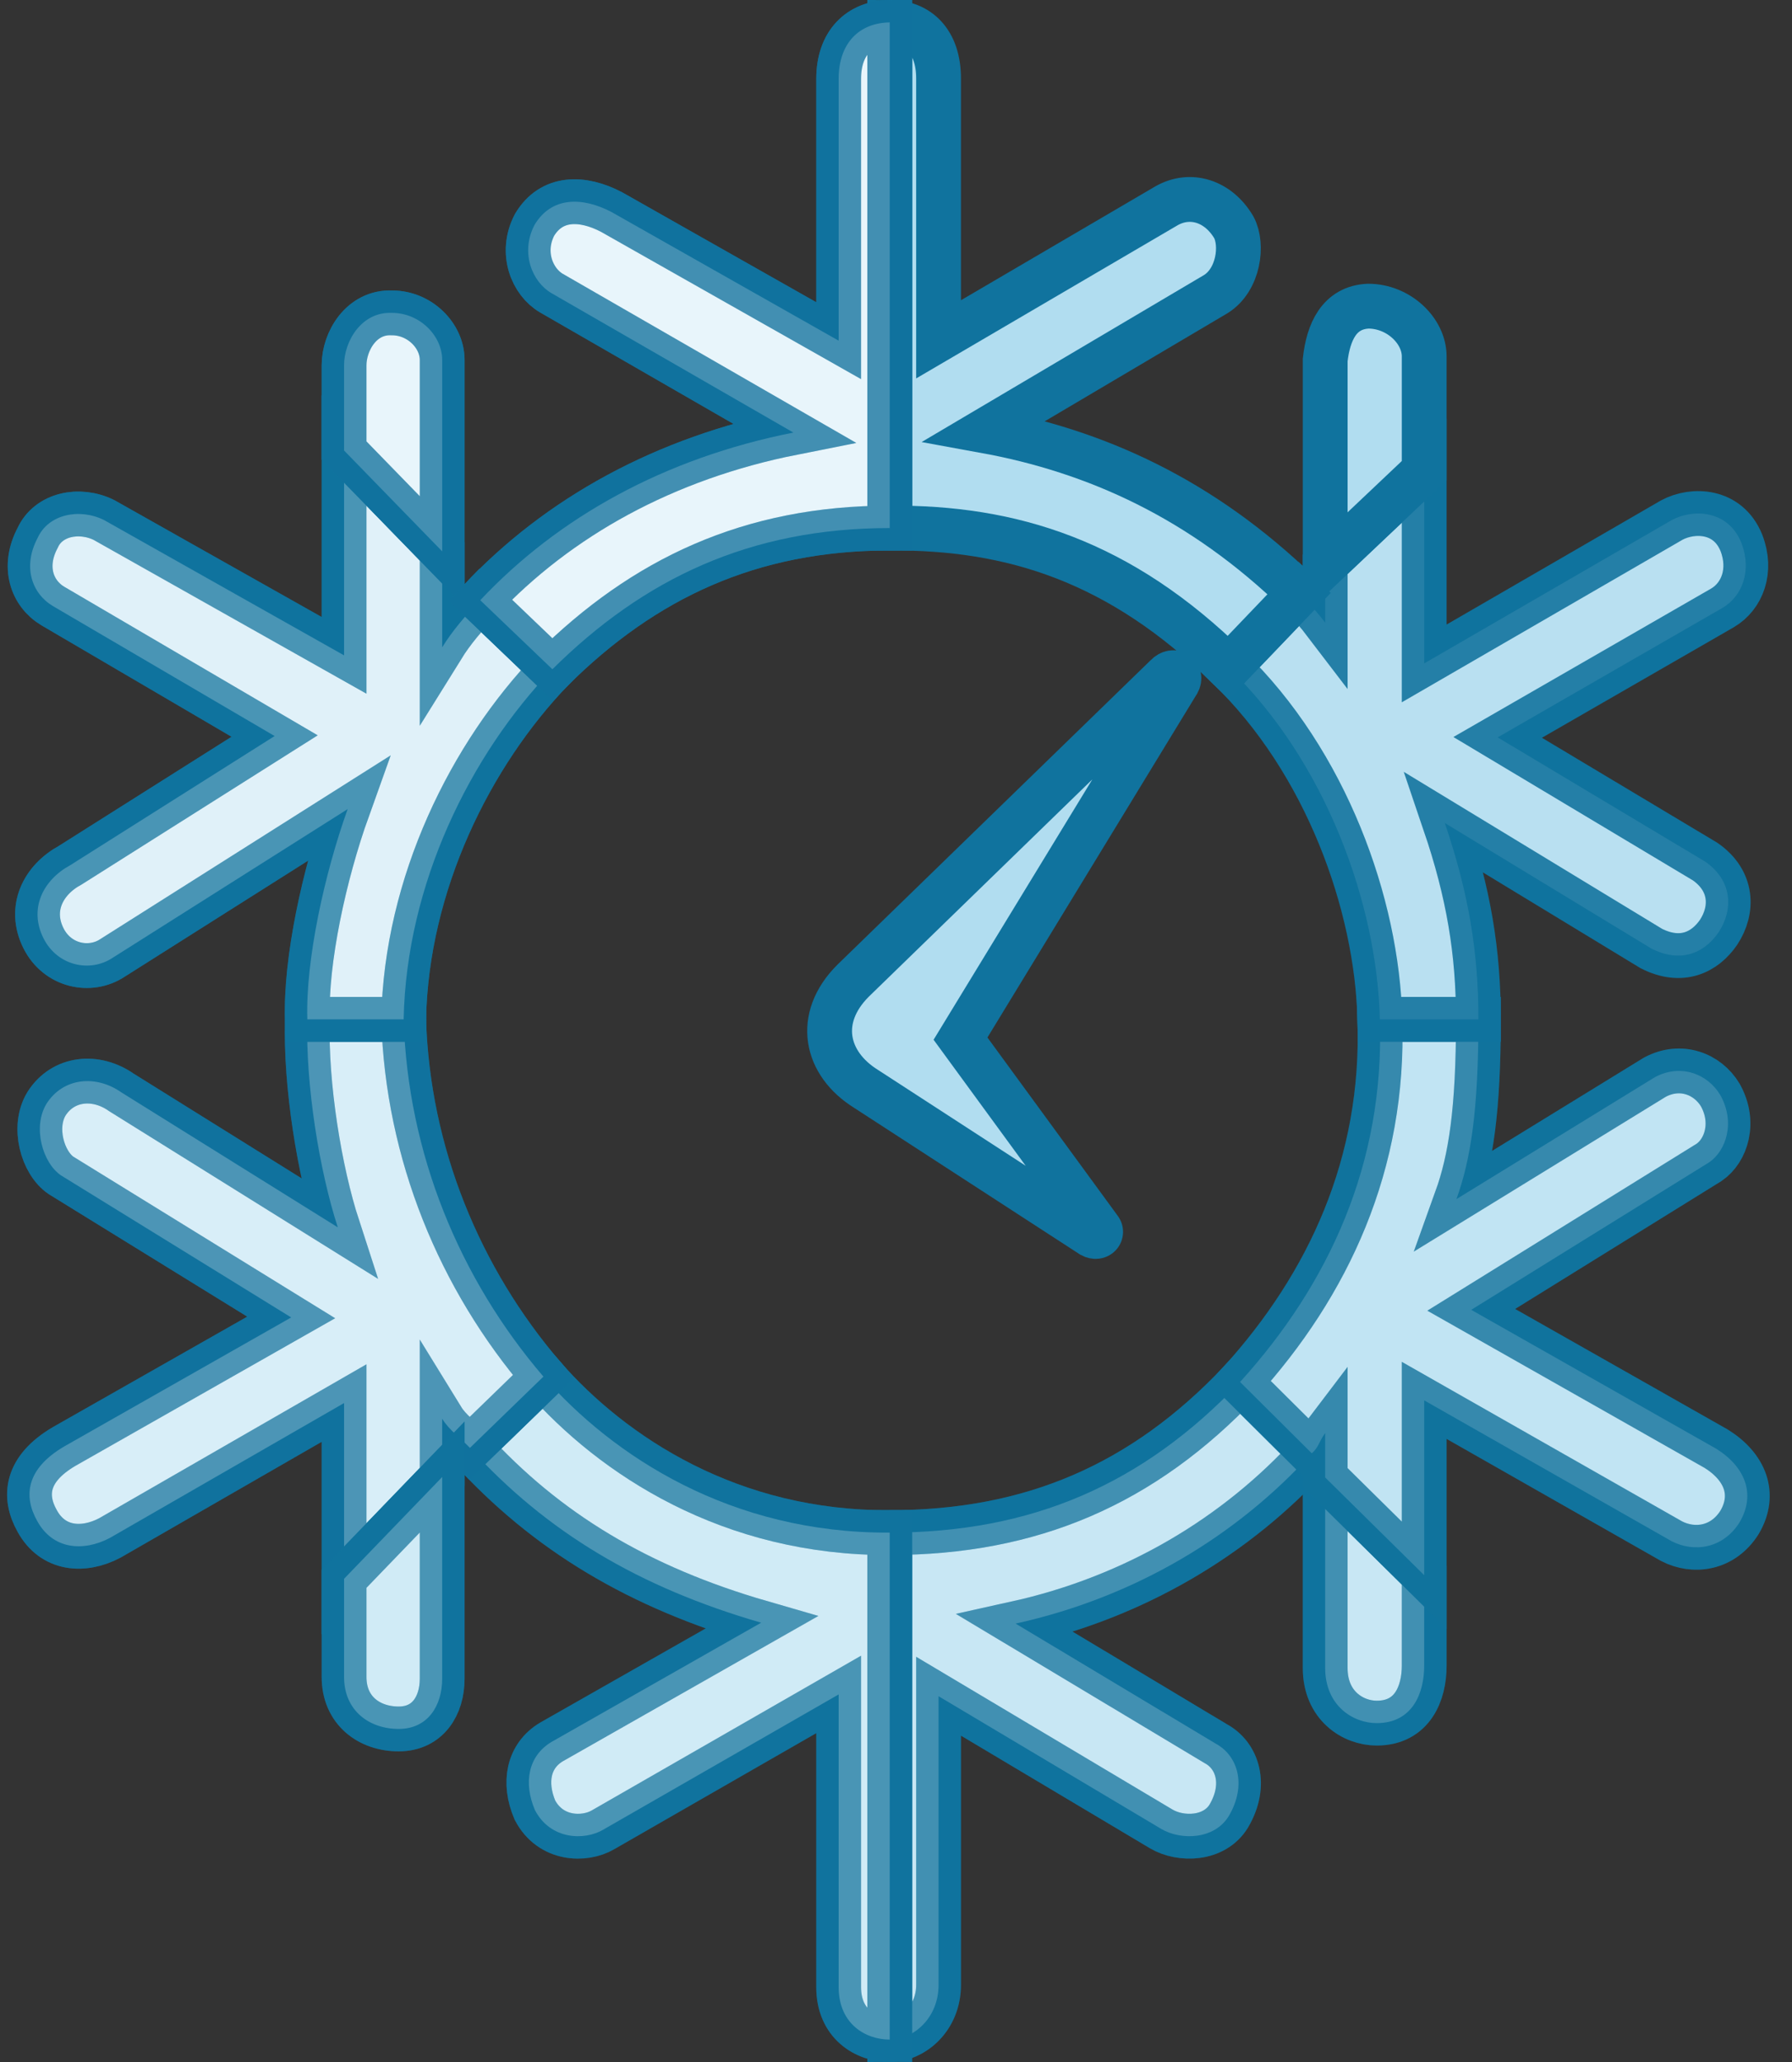 <?xml version="1.0" encoding="UTF-8"?>
<!-- Do not edit this file with editors other than draw.io -->
<!DOCTYPE svg PUBLIC "-//W3C//DTD SVG 1.1//EN" "http://www.w3.org/Graphics/SVG/1.1/DTD/svg11.dtd">
<svg xmlns="http://www.w3.org/2000/svg" style="background: transparent; background-color: transparent; color-scheme: light dark;" xmlns:xlink="http://www.w3.org/1999/xlink" version="1.1" width="40px" height="46px" viewBox="-0.5 -0.5 40 46" content="&lt;mxfile host=&quot;app.diagrams.net&quot; agent=&quot;Mozilla/5.0 (Windows NT 10.0; Win64; x64) AppleWebKit/537.36 (KHTML, like Gecko) Chrome/138.0.0.0 Safari/537.36&quot; version=&quot;28.0.1&quot; scale=&quot;1&quot; border=&quot;0&quot;&gt;&#10;  &lt;diagram name=&quot;Page-1&quot; id=&quot;lKEK4dkhsd2KAOCC7lHj&quot;&gt;&#10;    &lt;mxGraphModel dx=&quot;1010&quot; dy=&quot;666&quot; grid=&quot;1&quot; gridSize=&quot;10&quot; guides=&quot;1&quot; tooltips=&quot;1&quot; connect=&quot;1&quot; arrows=&quot;1&quot; fold=&quot;1&quot; page=&quot;1&quot; pageScale=&quot;1&quot; pageWidth=&quot;850&quot; pageHeight=&quot;1100&quot; math=&quot;0&quot; shadow=&quot;0&quot;&gt;&#10;      &lt;root&gt;&#10;        &lt;mxCell id=&quot;0&quot; /&gt;&#10;        &lt;mxCell id=&quot;1&quot; parent=&quot;0&quot; /&gt;&#10;        &lt;mxCell id=&quot;2&quot; value=&quot;&quot; style=&quot;sketch=0;html=1;aspect=fixed;strokeColor=#10739e;shadow=0;fillColor=#b1ddf0;verticalAlign=top;labelPosition=center;verticalLabelPosition=bottom;shape=mxgraph.gcp2.time_clock;&quot; vertex=&quot;1&quot; parent=&quot;1&quot;&gt;&#10;          &lt;mxGeometry x=&quot;104&quot; y=&quot;395&quot; width=&quot;38.7&quot; height=&quot;45&quot; as=&quot;geometry&quot; /&gt;&#10;        &lt;/mxCell&gt;&#10;      &lt;/root&gt;&#10;    &lt;/mxGraphModel&gt;&#10;  &lt;/diagram&gt;&#10;&lt;/mxfile&gt;&#10;"><rect x="-0.5" y="-0.5" width="40" height="46" fill="#333333" stroke="none"/><defs/><g><g data-cell-id="0"><g data-cell-id="1"><g data-cell-id="eC9JQwrLFlkwNMz_KgSJ-1"/><g data-cell-id="eC9JQwrLFlkwNMz_KgSJ-5"/><g data-cell-id="eC9JQwrLFlkwNMz_KgSJ-6"/><g data-cell-id="npaWPMBq75hegiFI9mqp-8"><g data-cell-id="npaWPMBq75hegiFI9mqp-7"/><g data-cell-id="npaWPMBq75hegiFI9mqp-2"/><g data-cell-id="npaWPMBq75hegiFI9mqp-4"/></g><g data-cell-id="npaWPMBq75hegiFI9mqp-9"/><g data-cell-id="npaWPMBq75hegiFI9mqp-12"/><g data-cell-id="npaWPMBq75hegiFI9mqp-13"/><g data-cell-id="npaWPMBq75hegiFI9mqp-14"/><g data-cell-id="npaWPMBq75hegiFI9mqp-17"/><g data-cell-id="npaWPMBq75hegiFI9mqp-22"><g data-cell-id="npaWPMBq75hegiFI9mqp-21"/><g data-cell-id="npaWPMBq75hegiFI9mqp-19"/><g data-cell-id="npaWPMBq75hegiFI9mqp-20"/></g><g data-cell-id="npaWPMBq75hegiFI9mqp-24"/><g data-cell-id="npaWPMBq75hegiFI9mqp-25"><g><path d="M 20.45 37.34 L 20.45 43.78 C 20.45 44.52 19.89 45 19.36 45 L 19.36 33.69 C 22.52 33.69 25.01 32.62 27.18 30.33 L 28.78 31.92 C 27.11 33.76 24.84 35.13 22.17 35.72 L 26.64 38.4 C 27.12 38.66 27.34 39.31 26.93 40.01 C 26.61 40.54 25.86 40.56 25.42 40.3 Z" fill="#b1ddf0" stroke="#10739e" stroke-miterlimit="10" pointer-events="all" style="fill: light-dark(rgb(177, 221, 240), rgb(23, 61, 77)); stroke: light-dark(rgb(16, 115, 158), rgb(84, 169, 206));"/><path d="M 20.45 37.34 L 20.45 43.78 C 20.45 44.52 19.89 45 19.36 45 L 19.36 33.69 C 22.52 33.69 25.01 32.62 27.18 30.33 L 28.78 31.92 C 27.11 33.76 24.84 35.13 22.17 35.72 L 26.64 38.4 C 27.12 38.66 27.34 39.31 26.93 40.01 C 26.61 40.54 25.86 40.56 25.42 40.3 Z" fill-opacity="0.3" fill="#ffffff" stroke="#10739e" stroke-opacity="0.3" stroke-miterlimit="10" pointer-events="all" style="fill: light-dark(rgb(255, 255, 255), rgb(18, 18, 18)); stroke: light-dark(rgb(16, 115, 158), rgb(84, 169, 206));"/><rect x="0" y="0" width="0" height="0" fill="none" stroke="#10739e" pointer-events="all" style="stroke: light-dark(rgb(16, 115, 158), rgb(84, 169, 206));"/><path d="M 29.08 32.46 L 31.29 34.64 L 31.29 36.66 C 31.29 37.27 31.03 37.94 30.23 37.94 C 29.7 37.94 29.08 37.55 29.08 36.71 Z" fill="#b1ddf0" stroke="#10739e" stroke-miterlimit="10" pointer-events="all" style="fill: light-dark(rgb(177, 221, 240), rgb(23, 61, 77)); stroke: light-dark(rgb(16, 115, 158), rgb(84, 169, 206));"/><path d="M 29.08 32.46 L 31.29 34.64 L 31.29 36.66 C 31.29 37.27 31.03 37.94 30.23 37.94 C 29.7 37.94 29.08 37.55 29.08 36.71 Z" fill-opacity="0.3" fill="#ffffff" stroke="#10739e" stroke-opacity="0.3" stroke-miterlimit="10" pointer-events="all" style="fill: light-dark(rgb(255, 255, 255), rgb(18, 18, 18)); stroke: light-dark(rgb(16, 115, 158), rgb(84, 169, 206));"/><rect x="0" y="0" width="0" height="0" fill="none" stroke="#10739e" pointer-events="all" style="stroke: light-dark(rgb(16, 115, 158), rgb(84, 169, 206));"/><path d="M 27.18 30.33 C 29.15 28.16 30.41 25.46 30.3 22.24 L 32.5 22.24 C 32.5 24.27 32.33 25.36 32.01 26.25 L 36.44 23.53 C 37.02 23.22 37.62 23.46 37.9 23.93 C 38.24 24.54 38.03 25.17 37.65 25.43 L 32.34 28.72 L 37.81 31.82 C 38.45 32.22 38.7 32.83 38.33 33.46 C 37.96 34.05 37.31 34.14 36.81 33.88 L 31.29 30.74 L 31.29 34.64 L 29.08 32.46 L 29.08 31.47 C 28.95 31.64 28.93 31.8 28.78 31.92 Z" fill="#b1ddf0" stroke="#10739e" stroke-miterlimit="10" pointer-events="all" style="fill: light-dark(rgb(177, 221, 240), rgb(23, 61, 77)); stroke: light-dark(rgb(16, 115, 158), rgb(84, 169, 206));"/><path d="M 27.18 30.33 C 29.15 28.16 30.41 25.46 30.3 22.24 L 32.5 22.24 C 32.5 24.27 32.33 25.36 32.01 26.25 L 36.44 23.53 C 37.02 23.22 37.62 23.46 37.9 23.93 C 38.24 24.54 38.03 25.17 37.65 25.43 L 32.34 28.72 L 37.81 31.82 C 38.45 32.22 38.7 32.83 38.33 33.46 C 37.96 34.05 37.31 34.14 36.81 33.88 L 31.29 30.74 L 31.29 34.64 L 29.08 32.46 L 29.08 31.47 C 28.95 31.64 28.93 31.8 28.78 31.92 Z" fill-opacity="0.2" fill="#ffffff" stroke="#10739e" stroke-opacity="0.2" stroke-miterlimit="10" pointer-events="all" style="fill: light-dark(rgb(255, 255, 255), rgb(18, 18, 18)); stroke: light-dark(rgb(16, 115, 158), rgb(84, 169, 206));"/><rect x="0" y="0" width="0" height="0" fill="none" stroke="#10739e" pointer-events="all" style="stroke: light-dark(rgb(16, 115, 158), rgb(84, 169, 206));"/><path d="M 30.3 22.24 C 30.24 19.68 29.1 16.49 26.92 14.39 L 28.5 12.74 C 28.72 12.95 28.92 13.18 29.08 13.39 L 29.08 12.09 L 31.29 10 L 31.29 14.3 L 36.82 11.1 C 37.29 10.85 38.07 10.87 38.37 11.61 C 38.61 12.23 38.39 12.8 37.95 13.06 L 32.93 15.95 L 37.56 18.72 C 38.18 19.15 38.19 19.8 37.86 20.3 C 37.55 20.75 37.03 21 36.36 20.66 L 31.75 17.86 C 32.28 19.42 32.5 20.73 32.5 22.24 Z" fill="#b1ddf0" stroke="#10739e" stroke-miterlimit="10" pointer-events="all" style="fill: light-dark(rgb(177, 221, 240), rgb(23, 61, 77)); stroke: light-dark(rgb(16, 115, 158), rgb(84, 169, 206));"/><path d="M 30.3 22.24 C 30.24 19.68 29.1 16.49 26.92 14.39 L 28.5 12.74 C 28.72 12.95 28.92 13.18 29.08 13.39 L 29.08 12.09 L 31.29 10 L 31.29 14.3 L 36.82 11.1 C 37.29 10.85 38.07 10.87 38.37 11.61 C 38.61 12.23 38.39 12.8 37.95 13.06 L 32.93 15.95 L 37.56 18.72 C 38.18 19.15 38.19 19.8 37.86 20.3 C 37.55 20.75 37.03 21 36.36 20.66 L 31.75 17.86 C 32.28 19.42 32.5 20.73 32.5 22.24 Z" fill-opacity="0.1" fill="#ffffff" stroke="#10739e" stroke-opacity="0.1" stroke-miterlimit="10" pointer-events="all" style="fill: light-dark(rgb(255, 255, 255), rgb(18, 18, 18)); stroke: light-dark(rgb(16, 115, 158), rgb(84, 169, 206));"/><rect x="0" y="0" width="0" height="0" fill="none" stroke="#10739e" pointer-events="all" style="stroke: light-dark(rgb(16, 115, 158), rgb(84, 169, 206));"/><path d="M 26.92 14.39 C 24.5 12.01 22.08 11.26 19.36 11.28 L 19.36 0 C 20 0 20.45 0.43 20.45 1.25 L 20.45 7.07 L 25.54 4.09 C 26.07 3.79 26.69 3.98 27.04 4.57 C 27.25 4.96 27.15 5.74 26.64 6.06 L 21.48 9.11 C 23.95 9.56 26.32 10.62 28.5 12.74 Z" fill="#b1ddf0" stroke="#10739e" stroke-miterlimit="10" pointer-events="all" style="fill: light-dark(rgb(177, 221, 240), rgb(23, 61, 77)); stroke: light-dark(rgb(16, 115, 158), rgb(84, 169, 206));"/><path d="M 29.08 12.09 L 29.08 7.53 C 29.15 6.91 29.39 6.36 30.04 6.33 C 30.72 6.33 31.29 6.88 31.29 7.45 L 31.29 10 Z" fill="#b1ddf0" stroke="#10739e" stroke-miterlimit="10" pointer-events="all" style="fill: light-dark(rgb(177, 221, 240), rgb(23, 61, 77)); stroke: light-dark(rgb(16, 115, 158), rgb(84, 169, 206));"/><path d="M 20.94 22.67 L 24.04 26.91 C 24.12 27 24.02 27.14 23.87 27.06 L 18.83 23.79 C 17.93 23.23 17.7 22.22 18.54 21.38 L 25.54 14.58 C 25.7 14.41 25.92 14.56 25.76 14.77 Z" fill="#b1ddf0" stroke="#10739e" stroke-miterlimit="10" pointer-events="all" style="fill: light-dark(rgb(177, 221, 240), rgb(23, 61, 77)); stroke: light-dark(rgb(16, 115, 158), rgb(84, 169, 206));"/><path d="M 19.36 33.69 L 19.36 45 C 18.82 45 18.22 44.65 18.22 43.83 L 18.22 37.3 L 12.96 40.32 C 12.55 40.56 11.79 40.55 11.44 39.88 C 11.18 39.27 11.29 38.67 11.81 38.36 L 16.49 35.7 C 13.76 34.91 11.7 33.68 9.99 31.8 L 11.63 30.21 C 13.18 31.98 15.81 33.71 19.36 33.69 Z" fill="#b1ddf0" stroke="#10739e" stroke-miterlimit="10" pointer-events="all" style="fill: light-dark(rgb(177, 221, 240), rgb(23, 61, 77)); stroke: light-dark(rgb(16, 115, 158), rgb(84, 169, 206));"/><path d="M 19.36 33.69 L 19.36 45 C 18.82 45 18.22 44.65 18.22 43.83 L 18.22 37.3 L 12.96 40.32 C 12.55 40.56 11.79 40.55 11.44 39.88 C 11.18 39.27 11.29 38.67 11.81 38.36 L 16.49 35.7 C 13.76 34.91 11.7 33.68 9.99 31.8 L 11.63 30.21 C 13.18 31.98 15.81 33.71 19.36 33.69 Z" fill-opacity="0.4" fill="#ffffff" stroke="#10739e" stroke-opacity="0.4" stroke-miterlimit="10" pointer-events="all" style="fill: light-dark(rgb(255, 255, 255), rgb(18, 18, 18)); stroke: light-dark(rgb(16, 115, 158), rgb(84, 169, 206));"/><rect x="0" y="0" width="0" height="0" fill="none" stroke="#10739e" pointer-events="all" style="stroke: light-dark(rgb(16, 115, 158), rgb(84, 169, 206));"/><path d="M 11.63 30.21 L 9.99 31.8 C 9.8 31.6 9.53 31.41 9.37 31.15 L 9.37 32.45 L 7.18 34.72 L 7.18 30.8 L 1.95 33.81 C 1.36 34.12 0.68 34.07 0.33 33.43 C 0.02 32.88 0.08 32.27 0.93 31.77 L 6 28.89 L 0.86 25.72 C 0.45 25.44 0.22 24.64 0.54 24.12 C 0.91 23.54 1.64 23.47 2.21 23.87 L 7.04 26.88 C 6.63 25.62 6.32 23.71 6.36 22.24 L 8.51 22.24 C 8.6 25.23 9.76 28.03 11.63 30.21 Z" fill="#b1ddf0" stroke="#10739e" stroke-miterlimit="10" pointer-events="all" style="fill: light-dark(rgb(177, 221, 240), rgb(23, 61, 77)); stroke: light-dark(rgb(16, 115, 158), rgb(84, 169, 206));"/><path d="M 11.63 30.21 L 9.99 31.8 C 9.8 31.6 9.53 31.41 9.37 31.15 L 9.37 32.45 L 7.18 34.72 L 7.18 30.8 L 1.95 33.81 C 1.36 34.12 0.68 34.07 0.33 33.43 C 0.02 32.88 0.08 32.27 0.93 31.77 L 6 28.89 L 0.86 25.72 C 0.45 25.44 0.22 24.64 0.54 24.12 C 0.91 23.54 1.64 23.47 2.21 23.87 L 7.04 26.88 C 6.63 25.62 6.32 23.71 6.36 22.24 L 8.51 22.24 C 8.6 25.23 9.76 28.03 11.63 30.21 Z" fill-opacity="0.5" fill="#ffffff" stroke="#10739e" stroke-opacity="0.5" stroke-miterlimit="10" pointer-events="all" style="fill: light-dark(rgb(255, 255, 255), rgb(18, 18, 18)); stroke: light-dark(rgb(16, 115, 158), rgb(84, 169, 206));"/><rect x="0" y="0" width="0" height="0" fill="none" stroke="#10739e" pointer-events="all" style="stroke: light-dark(rgb(16, 115, 158), rgb(84, 169, 206));"/><path d="M 7.18 34.72 L 9.37 32.45 L 9.37 36.95 C 9.37 37.55 9.05 38.07 8.4 38.07 C 7.74 38.07 7.18 37.66 7.18 36.91 Z" fill="#b1ddf0" stroke="#10739e" stroke-miterlimit="10" pointer-events="all" style="fill: light-dark(rgb(177, 221, 240), rgb(23, 61, 77)); stroke: light-dark(rgb(16, 115, 158), rgb(84, 169, 206));"/><path d="M 7.18 34.72 L 9.37 32.45 L 9.37 36.95 C 9.37 37.55 9.05 38.07 8.4 38.07 C 7.74 38.07 7.18 37.66 7.18 36.91 Z" fill-opacity="0.4" fill="#ffffff" stroke="#10739e" stroke-opacity="0.4" stroke-miterlimit="10" pointer-events="all" style="fill: light-dark(rgb(255, 255, 255), rgb(18, 18, 18)); stroke: light-dark(rgb(16, 115, 158), rgb(84, 169, 206));"/><rect x="0" y="0" width="0" height="0" fill="none" stroke="#10739e" pointer-events="all" style="stroke: light-dark(rgb(16, 115, 158), rgb(84, 169, 206));"/><path d="M 6.36 22.24 C 6.32 20.92 6.74 19 7.26 17.55 L 2.01 20.87 C 1.51 21.2 0.78 21.05 0.47 20.43 C 0.14 19.77 0.46 19.13 1.07 18.8 L 5.63 15.92 L 0.68 13.02 C 0.21 12.74 0 12.14 0.34 11.5 C 0.58 10.97 1.27 10.83 1.82 11.1 L 7.18 14.12 L 7.18 9.55 L 9.37 11.8 L 9.37 13.94 C 9.6 13.57 9.89 13.23 10.22 12.89 L 11.83 14.43 C 10 16.33 8.57 19.22 8.51 22.24 Z" fill="#b1ddf0" stroke="#10739e" stroke-miterlimit="10" pointer-events="all" style="fill: light-dark(rgb(177, 221, 240), rgb(23, 61, 77)); stroke: light-dark(rgb(16, 115, 158), rgb(84, 169, 206));"/><path d="M 6.36 22.24 C 6.32 20.92 6.74 19 7.26 17.55 L 2.01 20.87 C 1.51 21.2 0.78 21.05 0.47 20.43 C 0.14 19.77 0.46 19.13 1.07 18.8 L 5.63 15.92 L 0.68 13.02 C 0.21 12.74 0 12.14 0.34 11.5 C 0.58 10.97 1.27 10.83 1.82 11.1 L 7.18 14.12 L 7.18 9.55 L 9.37 11.8 L 9.37 13.94 C 9.6 13.57 9.89 13.23 10.22 12.89 L 11.83 14.43 C 10 16.33 8.57 19.22 8.51 22.24 Z" fill-opacity="0.6" fill="#ffffff" stroke="#10739e" stroke-opacity="0.6" stroke-miterlimit="10" pointer-events="all" style="fill: light-dark(rgb(255, 255, 255), rgb(18, 18, 18)); stroke: light-dark(rgb(16, 115, 158), rgb(84, 169, 206));"/><rect x="0" y="0" width="0" height="0" fill="none" stroke="#10739e" pointer-events="all" style="stroke: light-dark(rgb(16, 115, 158), rgb(84, 169, 206));"/><path d="M 9.37 11.8 L 7.18 9.55 L 7.18 7.65 C 7.18 7.11 7.57 6.45 8.25 6.48 C 8.87 6.48 9.37 6.99 9.37 7.53 Z" fill="#b1ddf0" stroke="#10739e" stroke-miterlimit="10" pointer-events="all" style="fill: light-dark(rgb(177, 221, 240), rgb(23, 61, 77)); stroke: light-dark(rgb(16, 115, 158), rgb(84, 169, 206));"/><path d="M 9.37 11.8 L 7.18 9.55 L 7.18 7.65 C 7.18 7.11 7.57 6.45 8.25 6.48 C 8.87 6.48 9.37 6.99 9.37 7.53 Z" fill-opacity="0.7" fill="#ffffff" stroke="#10739e" stroke-opacity="0.7" stroke-miterlimit="10" pointer-events="all" style="fill: light-dark(rgb(255, 255, 255), rgb(18, 18, 18)); stroke: light-dark(rgb(16, 115, 158), rgb(84, 169, 206));"/><rect x="0" y="0" width="0" height="0" fill="none" stroke="#10739e" pointer-events="all" style="stroke: light-dark(rgb(16, 115, 158), rgb(84, 169, 206));"/><path d="M 10.22 12.89 C 11.96 11.04 14.33 9.72 17.21 9.15 L 11.81 6.04 C 11.38 5.79 11.11 5.14 11.43 4.52 C 11.81 3.88 12.5 3.89 13.15 4.23 L 18.22 7.1 L 18.22 1.26 C 18.22 0.46 18.68 0.01 19.36 0 L 19.36 11.28 C 16.24 11.28 13.87 12.41 11.83 14.43 Z" fill="#b1ddf0" stroke="#10739e" stroke-miterlimit="10" pointer-events="all" style="fill: light-dark(rgb(177, 221, 240), rgb(23, 61, 77)); stroke: light-dark(rgb(16, 115, 158), rgb(84, 169, 206));"/><path d="M 10.22 12.89 C 11.96 11.04 14.33 9.72 17.21 9.15 L 11.81 6.04 C 11.38 5.79 11.11 5.14 11.43 4.52 C 11.81 3.88 12.5 3.89 13.15 4.23 L 18.22 7.1 L 18.22 1.26 C 18.22 0.46 18.68 0.01 19.36 0 L 19.36 11.28 C 16.24 11.28 13.87 12.41 11.83 14.43 Z" fill-opacity="0.7" fill="#ffffff" stroke="#10739e" stroke-opacity="0.7" stroke-miterlimit="10" pointer-events="all" style="fill: light-dark(rgb(255, 255, 255), rgb(18, 18, 18)); stroke: light-dark(rgb(16, 115, 158), rgb(84, 169, 206));"/></g></g></g></g></g></svg>